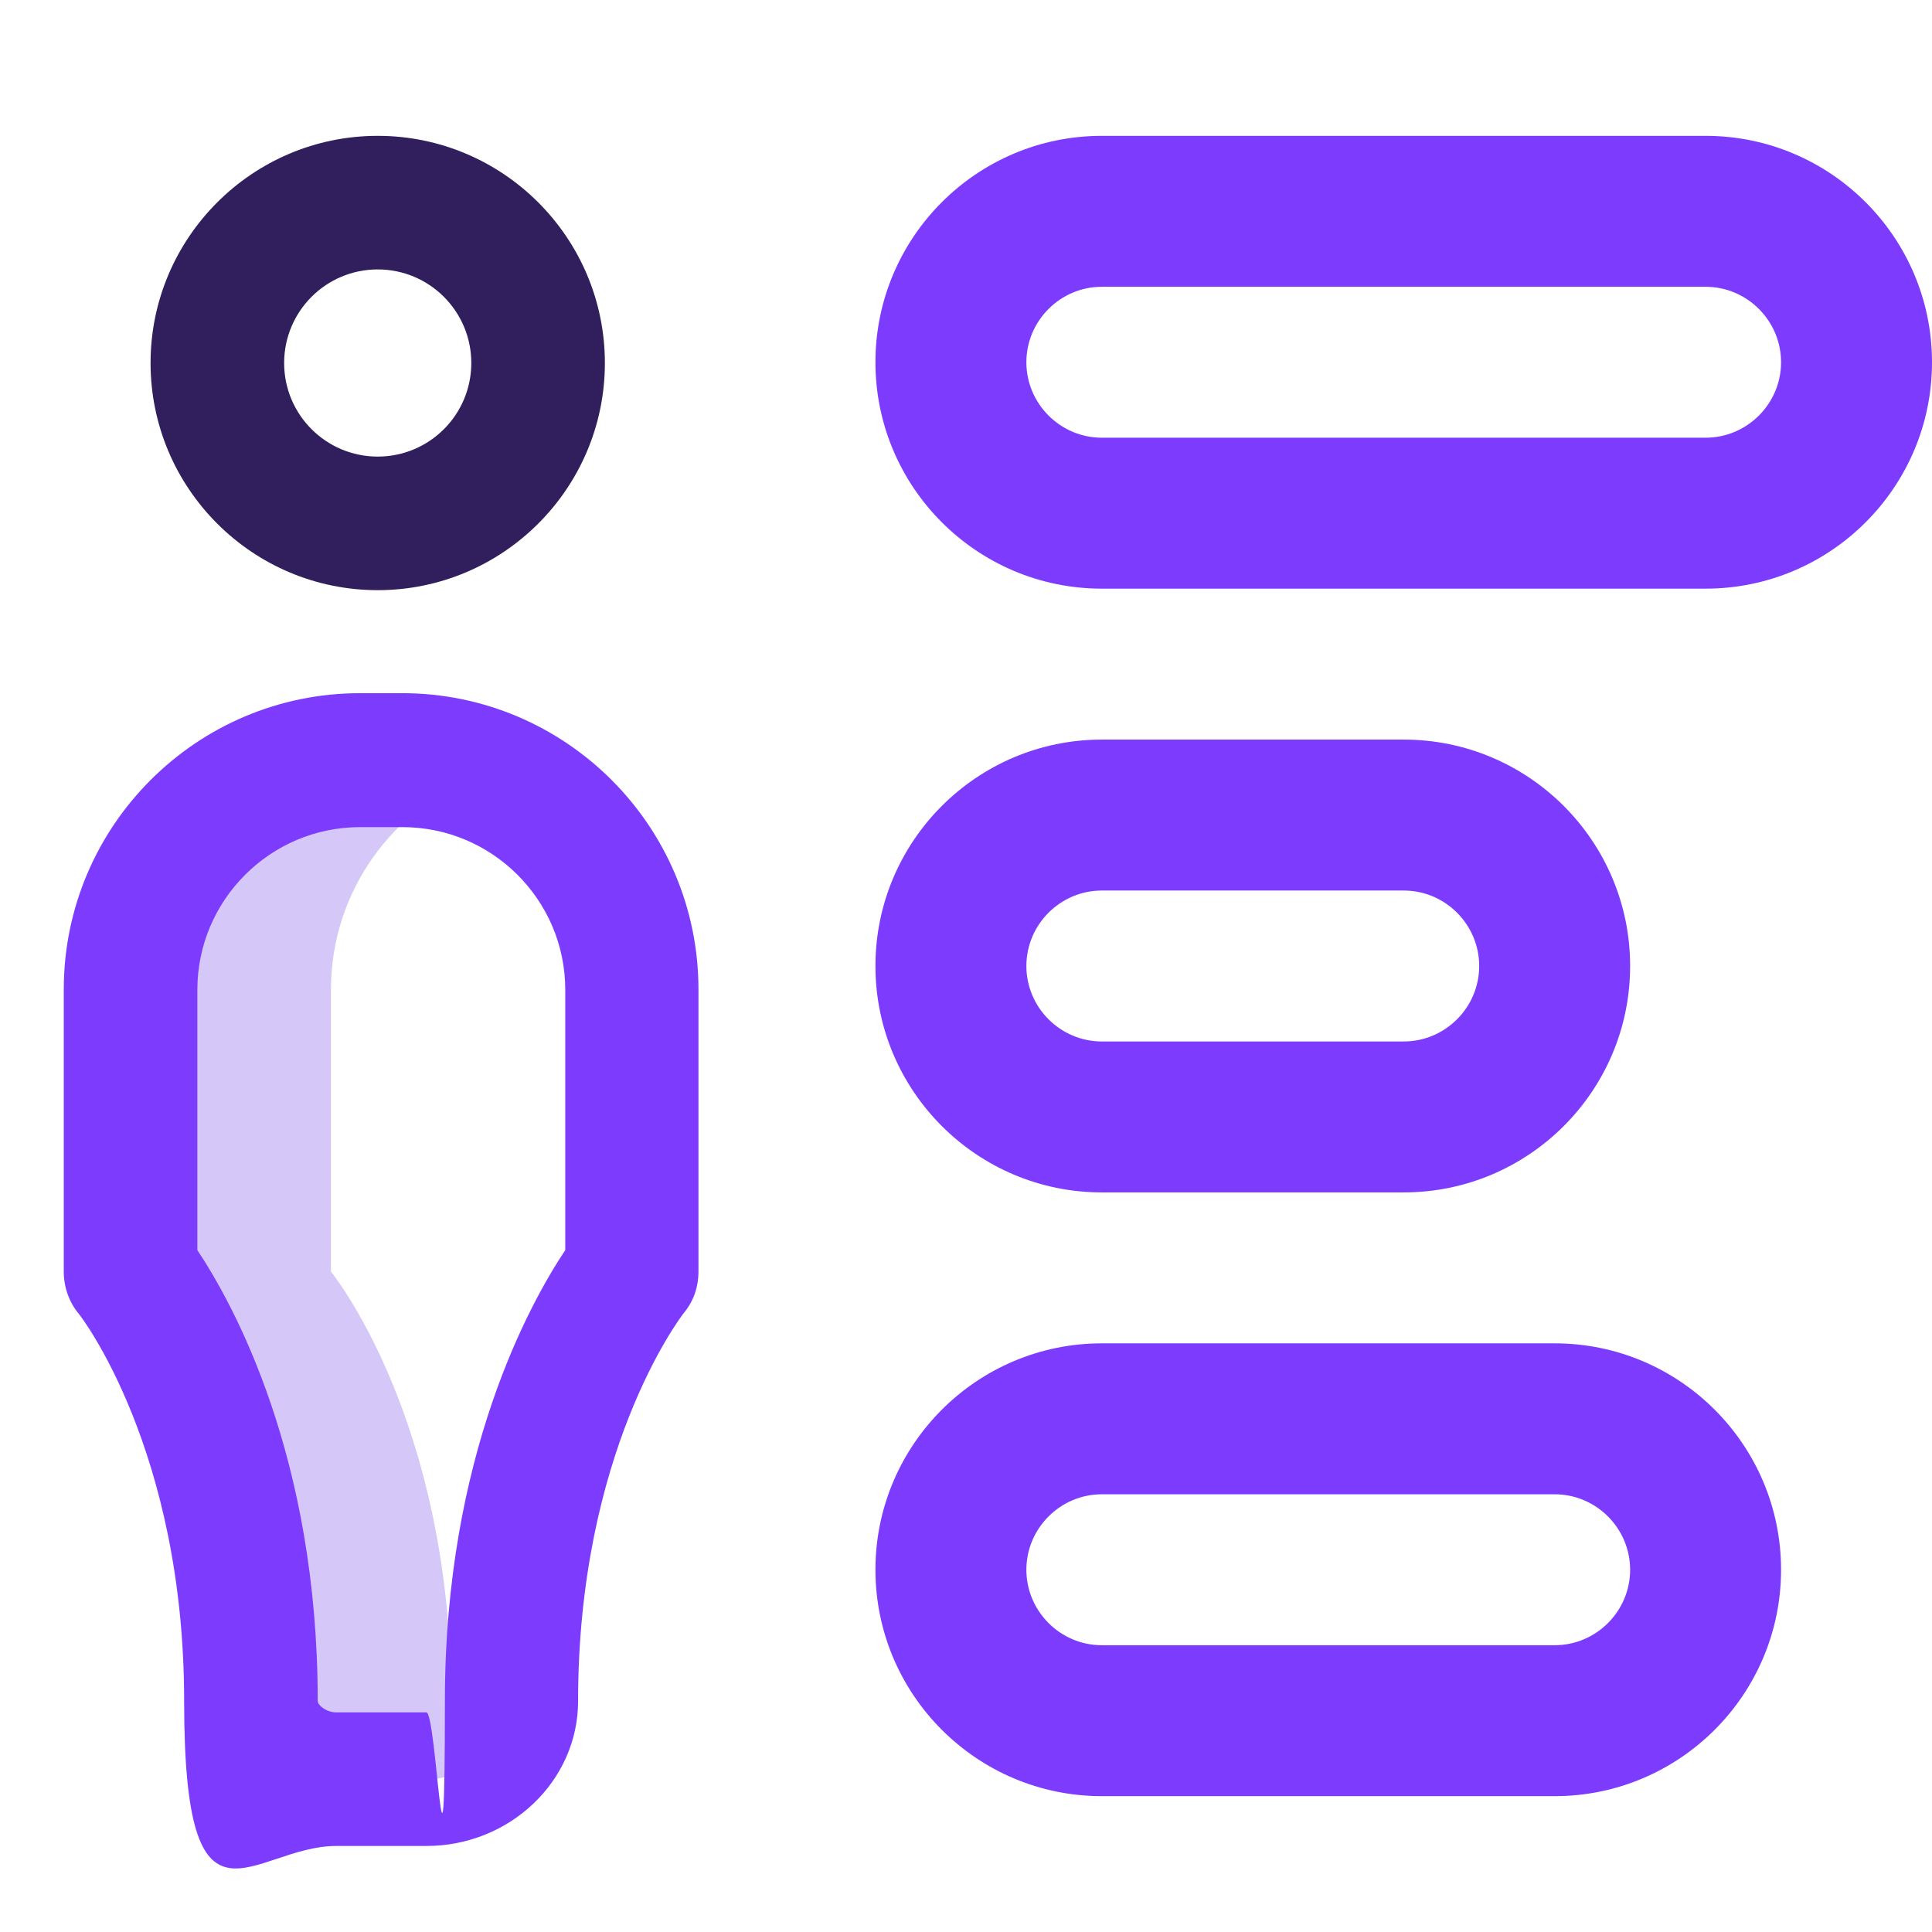 <?xml version="1.0" encoding="UTF-8"?>
<svg id="Layer_1" data-name="Layer 1" xmlns="http://www.w3.org/2000/svg" xmlns:svgjs="http://svgjs.com/svgjs" version="1.1" viewBox="0 0 512 512">
  <defs>
    <style>
      .cls-1 {
        fill: #7d3bfd;
      }

      .cls-1, .cls-2, .cls-3 {
        stroke-width: 0px;
      }

      .cls-2 {
        fill: #d6c7f9;
      }

      .cls-3 {
        fill: #301f5c;
      }
    </style>
  </defs>
  <g>
    <path class="cls-1" d="M452,36h-160c-33.1,0-60,26.9-60,60s26.9,60,60,60h160c33.1,0,60-26.9,60-60s-26.9-60-60-60ZM452,116h-160c-11,0-20-9-20-20s9-20,20-20h160c11,0,20,9,20,20s-9,20-20,20Z"/>
    <path class="cls-1" d="M372,196h-80c-33.1,0-60,26.9-60,60s26.9,60,60,60h80c33.1,0,60-26.9,60-60s-26.9-60-60-60ZM372,276h-80c-11,0-20-9-20-20s9-20,20-20h80c11,0,20,9,20,20s-9,20-20,20Z"/>
    <path class="cls-1" d="M292,356c-33.1,0-60,26.9-60,60s26.9,60,60,60h120c33.1,0,60-26.9,60-60s-26.9-60-60-60h-120ZM432,416c0,11-9,20-20,20h-120c-11,0-20-9-20-20s9-20,20-20h120c11,0,20,9,20,20Z"/>
  </g>
  <g>
    <path class="cls-2" d="M119.6,450.8c0-74.9-31.9-113.8-31.9-113.8v-74.7c0-26.2,16.6-48.5,39.8-57.1-6.5-2.4-13.6-3.7-20.9-3.7h-11.2c-33.6,0-60.8,27.2-60.8,60.8v74.7s31.9,39,31.9,113.8,10.8,20.7,22.6,20.7h23.9c5.4,0,10.6-1.9,14.6-5.1-4.8-3.7-8-9.2-8-15.6Z"/>
    <path class="cls-1" d="M153.2,450.8c0-65.8,26.8-101.2,27.9-102.7,2.7-3.2,4-7,4-11.2v-74.7c0-43.3-35.2-78.5-78.5-78.5h-11.2c-43.3,0-78.5,35.2-78.5,78.5v74.8c0,4.1,1.4,8.1,4,11.2.3.3,27.9,35.9,27.9,102.6s18.1,38.4,40.3,38.4h23.9c22.1,0,40.2-17.2,40.2-38.4ZM52.3,262.3c0-23.7,19.3-43.1,43.1-43.1h11.3c23.7,0,43.1,19.3,43.1,43.1v69c-9.4,14.1-31.9,54.6-31.9,119.5s-2.2,3-4.9,3h-23.9c-2.6,0-4.9-1.9-4.9-3,0-64.9-22.5-105.4-31.9-119.5v-69Z"/>
    <path class="cls-3" d="M100.1,156.4c-33.2,0-60.2-27-60.2-60.2s27-60.2,60.2-60.2,60.2,27,60.2,60.2-27,60.2-60.2,60.2ZM100.1,71.4c-13.7,0-24.8,11.1-24.8,24.8s11.1,24.8,24.8,24.8,24.8-11.1,24.8-24.8-11.1-24.8-24.8-24.8Z"/>
  </g>
</svg>